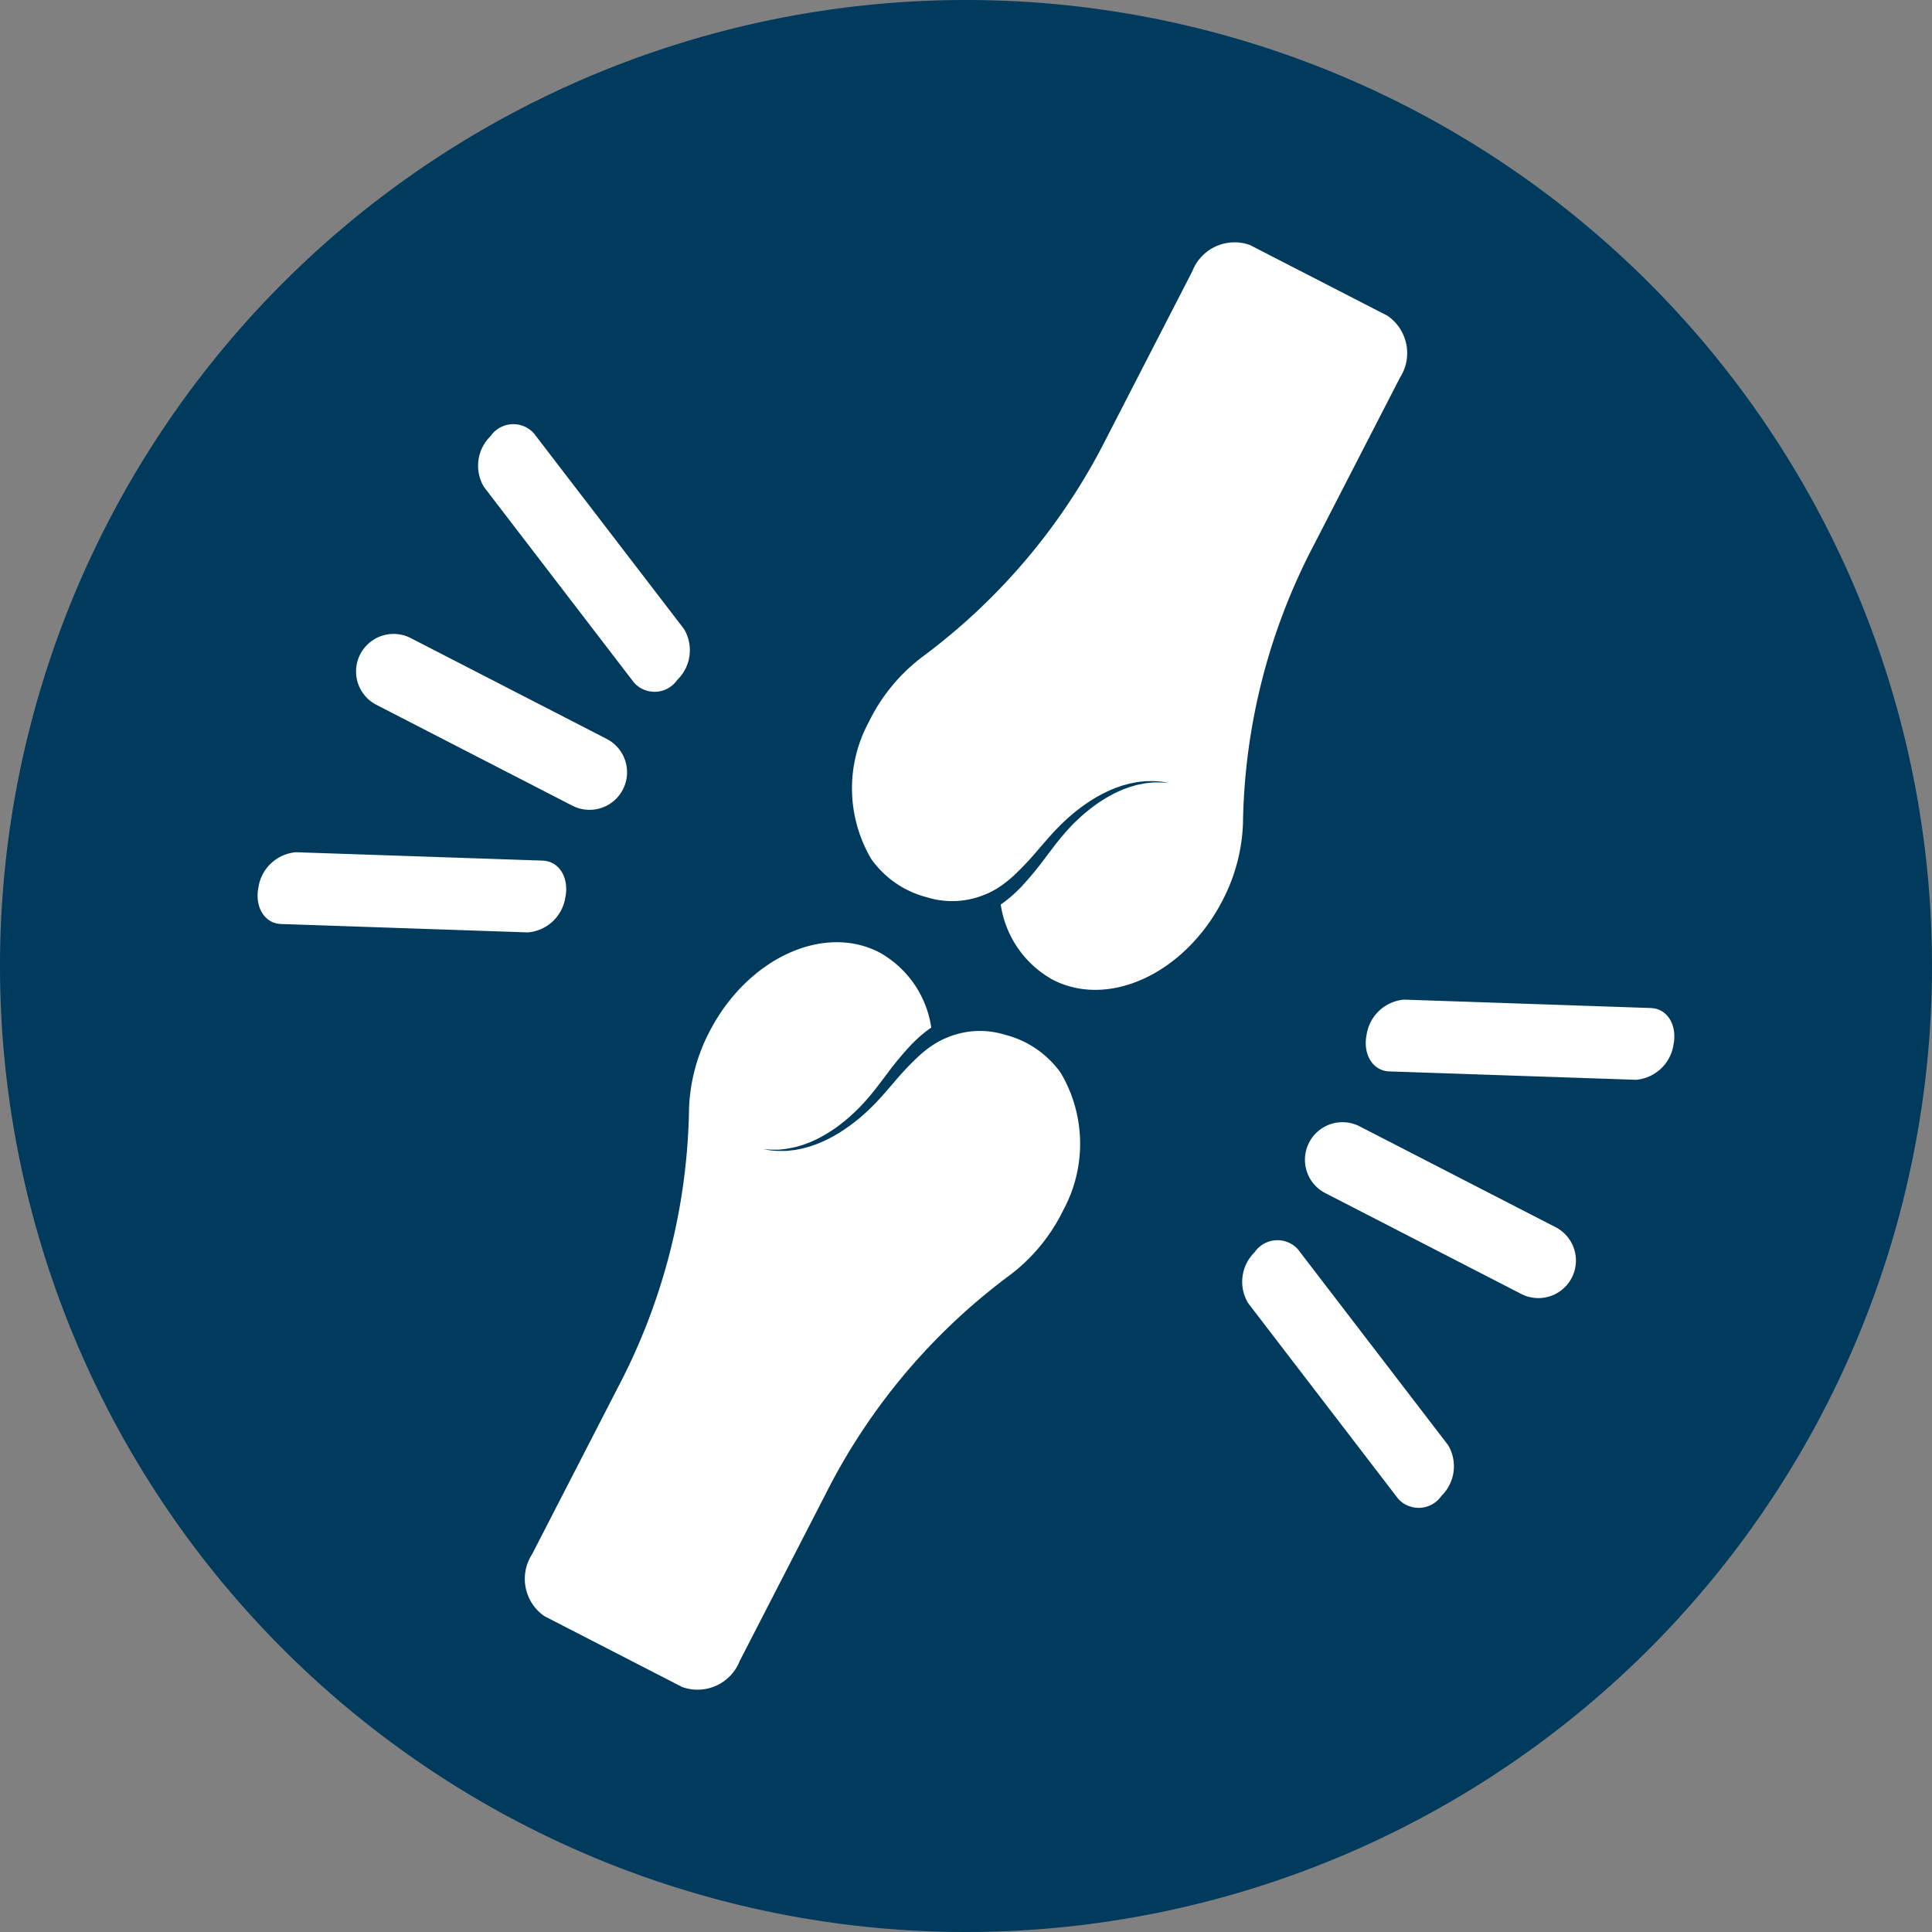 <?xml version="1.0" encoding="UTF-8"?>
<svg xmlns="http://www.w3.org/2000/svg" xmlns:xlink="http://www.w3.org/1999/xlink" id="ico.dexa" width="80" height="80" viewBox="0 0 80 80">
  <rect x="0" y="0" width="80" height="80" fill="#808080" stroke="none"/>
  <defs>
    <clipPath id="clip-path">
      <rect id="Rechteck_444" data-name="Rechteck 444" width="58.666" height="60" fill="#fff"></rect>
    </clipPath>
  </defs>
  <path id="Pfad_552" data-name="Pfad 552" d="M40,0A40,40,0,1,1,0,40,40,40,0,0,1,40,0Z" fill="#003b5d"></path>
  <g id="Gruppe_811" data-name="Gruppe 811" transform="translate(10.667 10)" clip-path="url(#clip-path)">
    <path id="Pfad_525" data-name="Pfad 525" d="M35.992,23.956a25.63,25.63,0,0,1,2.945-11.412l3.55-6.9a1.876,1.876,0,0,0-.511-2.568L36.281.147a1.876,1.876,0,0,0-2.386,1.079l-3.55,6.9a25.618,25.618,0,0,1-7.572,9.029,7.463,7.463,0,0,0-2.221,2.631c-.022.044-.045.087-.066.131a5.76,5.76,0,0,0,.116,5.658,4.059,4.059,0,0,0,2.307,1.581,3.522,3.522,0,0,0,2.436-.131c.1-.04.194-.087.291-.138.05-.025.094-.055.143-.081l.017-.01c-.014.009,0,0,0,0l0,0,.01-.006.039-.026.078-.05a4.881,4.881,0,0,0,.546-.43,12.11,12.11,0,0,0,1.035-1.094l.252-.291.126-.145.063-.072.016-.017.012-.014.007-.009.032-.035c.086-.092.167-.184.256-.276s.18-.183.271-.27a7.566,7.566,0,0,1,1.1-.878,5.91,5.91,0,0,1,1.068-.554l.249-.088c.082-.026.162-.046.239-.067.04-.011.077-.022.116-.031l.112-.022c.073-.014.144-.029.214-.04l.2-.021a1.381,1.381,0,0,1,.184-.014l.169,0h.078c.026,0,.05,0,.075,0l.254.019c.073.01.134.021.184.029l.153.026-.157-.011c-.051,0-.113-.009-.186-.011l-.257,0c-.024,0-.048,0-.073,0l-.078.009-.168.019a1.479,1.479,0,0,0-.183.031c-.062.011-.128.025-.2.039s-.137.037-.208.057l-.108.031c-.037.011-.073.026-.111.04-.075.027-.152.053-.229.085l-.236.107a5.846,5.846,0,0,0-.993.614,7.489,7.489,0,0,0-1,.914c-.08.087-.155.178-.234.267s-.158.194-.237.291l-.03.037-.007.009h0l0,0-.014.019-.058.076-.116.152-.234.308a13.45,13.45,0,0,1-1.028,1.24,5.991,5.991,0,0,1-.617.557l-.077.057-.037.027-.01.007,0,0s0,0-.011.009l-.021.015-.057.039a4.268,4.268,0,0,0,2.157,3.116c2.331,1.2,5.476-.273,7.029-3.288a7.466,7.466,0,0,0,.849-3.336" transform="translate(4.812 0)" fill="#fff"></path>
    <path id="Pfad_526" data-name="Pfad 526" d="M15.694,30.376a25.621,25.621,0,0,1-2.945,11.41l-3.55,6.9a1.876,1.876,0,0,0,.511,2.568l5.7,2.931a1.877,1.877,0,0,0,2.386-1.078l3.55-6.9a25.639,25.639,0,0,1,7.572-9.029,7.448,7.448,0,0,0,2.221-2.63c.022-.044.045-.087.066-.131a5.76,5.76,0,0,0-.116-5.658,4.059,4.059,0,0,0-2.307-1.581,3.522,3.522,0,0,0-2.436.131c-.1.04-.194.087-.291.138-.048.025-.094.055-.143.081l-.017.01c.014-.009,0,0,0,0l0,0-.01.006-.039.026-.078.05a4.881,4.881,0,0,0-.546.43,12.111,12.111,0,0,0-1.035,1.094l-.252.291-.126.145-.063.072-.016.017-.012.014-.007.009-.032.035c-.086.092-.167.184-.256.276s-.18.183-.271.27a7.567,7.567,0,0,1-1.1.878,5.869,5.869,0,0,1-1.068.554l-.249.088c-.082.026-.162.046-.239.067-.04.011-.077.022-.116.031l-.112.022c-.073.014-.144.029-.214.04l-.2.021a1.382,1.382,0,0,1-.184.014l-.169,0h-.078c-.026,0-.05,0-.075,0l-.254-.019c-.073-.01-.134-.021-.184-.029l-.153-.026.157.011c.051,0,.113.009.186.011l.257,0c.024,0,.048,0,.073,0l.078-.009.168-.019a1.48,1.48,0,0,0,.183-.031c.062-.011.128-.025.2-.039s.137-.037.208-.057l.108-.031c.037-.011.073-.026.111-.04.075-.027.152-.053.229-.085l.236-.107a5.9,5.9,0,0,0,.994-.614,7.56,7.56,0,0,0,.994-.914c.08-.087.155-.178.234-.267s.158-.194.237-.291l.03-.037.007-.009h0l0,0,.014-.019.058-.076.116-.152.234-.308a13.448,13.448,0,0,1,1.028-1.24,5.878,5.878,0,0,1,.618-.557l.076-.057.037-.027.01-.007,0,0s0,0,.011-.009l.021-.015c.02-.012.039-.025.057-.039a4.268,4.268,0,0,0-2.157-3.116c-2.331-1.2-5.476.273-7.028,3.288a7.452,7.452,0,0,0-.85,3.336" transform="translate(2.168 5.669)" fill="#fff"></path>
    <path id="Pfad_527" data-name="Pfad 527" d="M36.954,26.7h0A1.716,1.716,0,0,1,38.5,25.256l10.217.348c.687.022,1.109.707.941,1.528a1.716,1.716,0,0,1-1.547,1.444l-10.218-.347c-.687-.024-1.106-.708-.94-1.529" transform="translate(8.969 6.136)" fill="#fff"></path>
    <path id="Pfad_528" data-name="Pfad 528" d="M33.317,33.769h0a1.713,1.713,0,0,0-.275,2.1l6.221,8.112a1.145,1.145,0,0,0,1.79-.124,1.712,1.712,0,0,0,.275-2.1l-6.221-8.112a1.145,1.145,0,0,0-1.79.123" transform="translate(7.968 8.083)" fill="#fff"></path>
    <path id="Pfad_529" data-name="Pfad 529" d="M35.063,30.183h0a1.554,1.554,0,0,1,2.093-.671l8.113,4.175a1.554,1.554,0,1,1-1.422,2.764l-8.113-4.175a1.554,1.554,0,0,1-.671-2.093" transform="translate(8.477 7.128)" fill="#fff"></path>
    <path id="Pfad_530" data-name="Pfad 530" d="M15.6,16.67h0a1.713,1.713,0,0,0,.275-2.1L9.652,6.459a1.146,1.146,0,0,0-1.79.123,1.713,1.713,0,0,0-.275,2.1l6.221,8.112a1.145,1.145,0,0,0,1.79-.123" transform="translate(1.783 1.478)" fill="#fff"></path>
    <path id="Pfad_531" data-name="Pfad 531" d="M12.742,22.222h0a1.716,1.716,0,0,1-1.547,1.444L.977,23.318C.29,23.3-.132,22.611.036,21.79a1.717,1.717,0,0,1,1.549-1.444l10.217.347c.687.024,1.107.708.94,1.529" transform="translate(0 4.943)" fill="#fff"></path>
    <path id="Pfad_532" data-name="Pfad 532" d="M14.329,19.514h0a1.554,1.554,0,0,0-.671-2.093L5.545,13.246A1.554,1.554,0,1,0,4.123,16.01l8.113,4.175a1.554,1.554,0,0,0,2.093-.671" transform="translate(0.797 3.176)" fill="#fff"></path>
  </g>
</svg>
